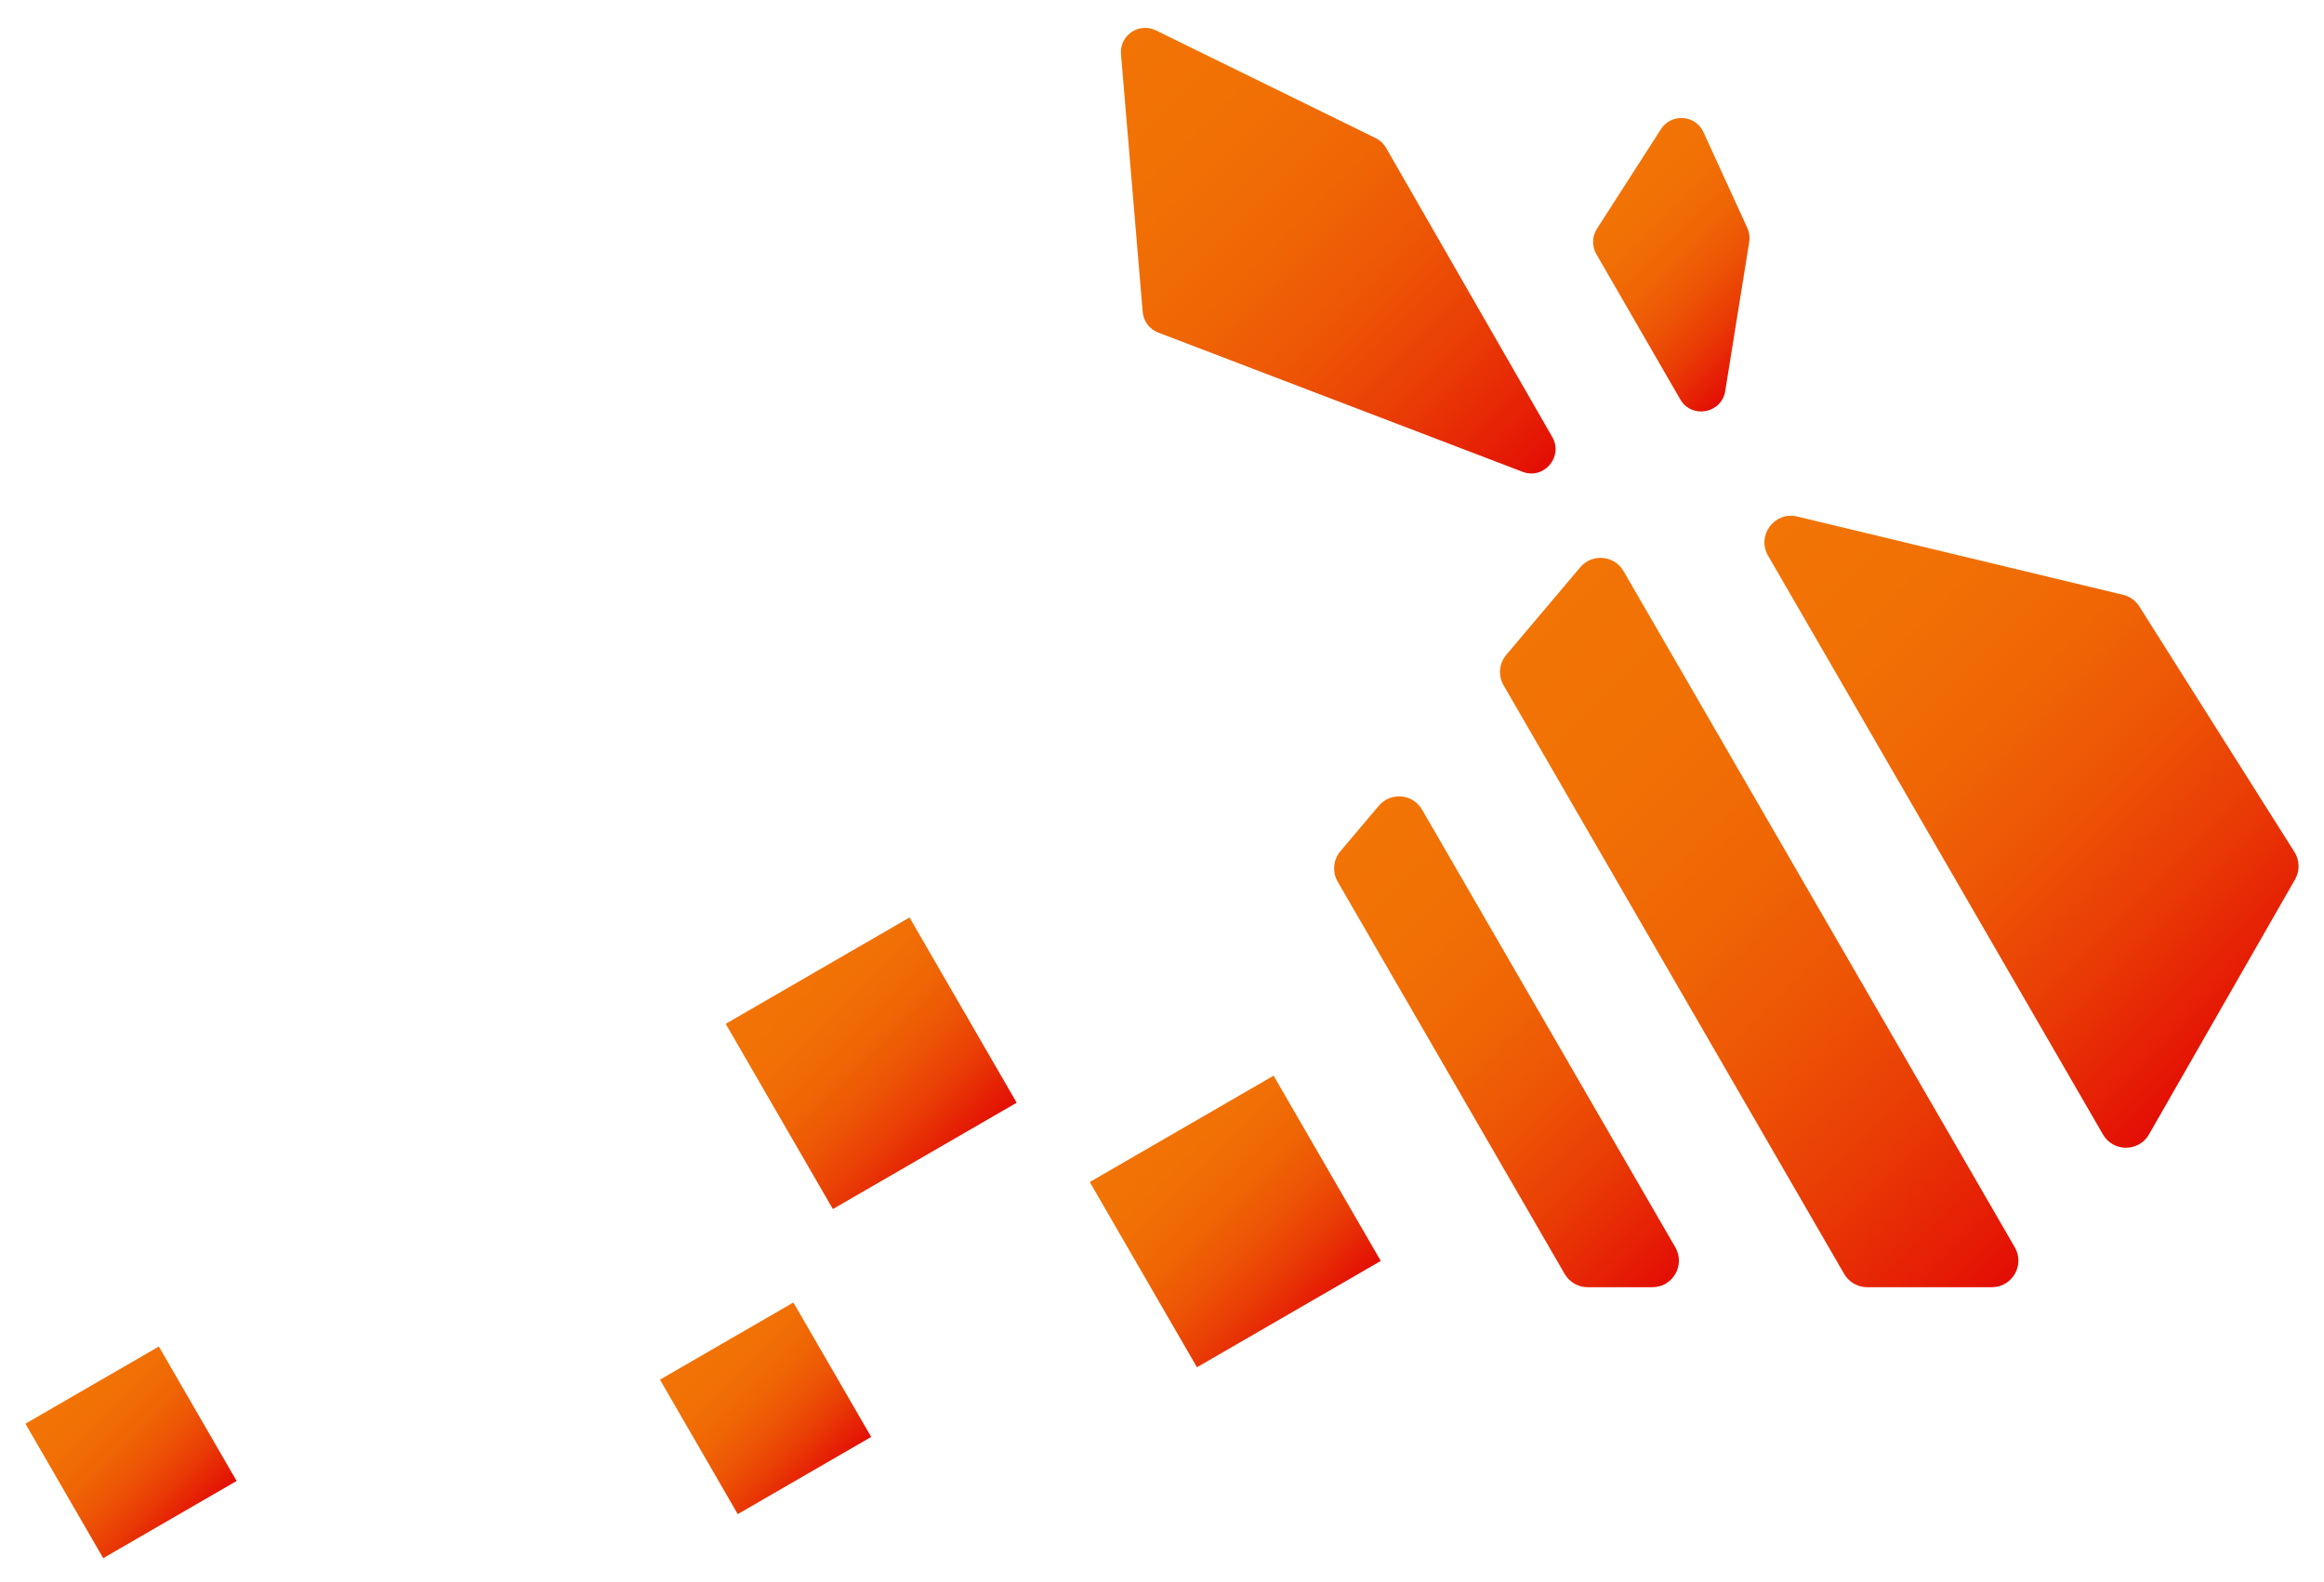 <?xml version="1.0"?>
<svg xmlns="http://www.w3.org/2000/svg" width="238" height="162" viewBox="0 0 1080 736" fill="none">
<path d="M999.219 527.854L1067.18 409.193C1069.45 405.223 1069.35 400.321 1066.9 396.453L994.715 282.195C992.996 279.475 990.285 277.532 987.156 276.781L835.556 240.358C824.998 237.821 816.537 249.16 821.975 258.559L977.803 527.902C982.573 536.147 994.485 536.12 999.219 527.854Z" fill="url(#paint0_linear_374_2)"/>
<path d="M640.863 374.951L622.999 396.102C619.635 400.084 619.133 405.75 621.744 410.262L727.35 592.797C729.559 596.614 733.634 598.965 738.044 598.965H768.143C777.659 598.965 783.603 588.659 778.838 580.422L660.996 376.737C656.712 369.333 646.382 368.417 640.862 374.952L640.863 374.951Z" fill="url(#paint1_linear_374_2)"/>
<path d="M868.087 598.964H926.099C935.615 598.964 941.559 588.658 936.794 580.421L754.74 265.747C750.456 258.343 740.126 257.427 734.606 263.962L700.177 304.725C696.813 308.707 696.311 314.373 698.922 318.885L857.393 592.796C859.602 596.613 863.677 598.964 868.088 598.964H868.087Z" fill="url(#paint2_linear_374_2)"/>
<path d="M531.019 145.15L520.915 25.225C520.178 16.476 529.265 10.265 537.149 14.13L639.416 64.266C641.438 65.257 643.117 66.829 644.239 68.781L721.581 203.35C726.877 212.565 717.678 223.33 707.75 219.536L538.245 154.757C534.192 153.208 531.383 149.475 531.019 145.151V145.15Z" fill="url(#paint3_linear_374_2)"/>
<path d="M742.356 106.476L772.142 60.095C776.971 52.576 788.203 53.372 791.923 61.497L812.336 106.075C813.266 108.107 813.573 110.369 813.218 112.575L802.05 181.959C800.36 192.457 786.427 195.022 781.109 185.814L742.079 118.233C739.964 114.571 740.071 110.034 742.356 106.476Z" fill="url(#paint4_linear_374_2)"/>
<path d="M368.5 606.069L306.417 641.986L342.613 704.551L404.696 668.633L368.5 606.069Z" fill="url(#paint5_linear_374_2)"/>
<path d="M422.528 426.922L336.997 476.405L386.864 562.599L472.394 513.116L422.528 426.922Z" fill="url(#paint6_linear_374_2)"/>
<path d="M73.265 626.562L11.182 662.479L47.378 725.043L109.461 689.126L73.265 626.562Z" fill="url(#paint7_linear_374_2)"/>
<path d="M591.924 500.539L506.394 550.021L556.26 636.216L641.791 586.733L591.924 500.539Z" fill="url(#paint8_linear_374_2)"/>
<defs>
<linearGradient id="paint0_linear_374_2" x1="1054.41" y1="473.291" x2="824.34" y2="243.22" gradientUnits="userSpaceOnUse">
<stop stop-color="#E30D05"/>
<stop offset="0.065" stop-color="#E51B05"/>
<stop offset="0.232" stop-color="#E93B05"/>
<stop offset="0.405" stop-color="#ED5405"/>
<stop offset="0.585" stop-color="#EF6605"/>
<stop offset="0.777" stop-color="#F17005"/>
<stop offset="1" stop-color="#F27405"/>
</linearGradient>
<linearGradient id="paint1_linear_374_2" x1="790.825" y1="581.411" x2="612.582" y2="403.168" gradientUnits="userSpaceOnUse">
<stop stop-color="#E30D05"/>
<stop offset="0.065" stop-color="#E51B05"/>
<stop offset="0.232" stop-color="#E93B05"/>
<stop offset="0.405" stop-color="#ED5405"/>
<stop offset="0.585" stop-color="#EF6605"/>
<stop offset="0.777" stop-color="#F17005"/>
<stop offset="1" stop-color="#F27405"/>
</linearGradient>
<linearGradient id="paint2_linear_374_2" x1="953.496" y1="576.696" x2="687.652" y2="310.852" gradientUnits="userSpaceOnUse">
<stop stop-color="#E30D05"/>
<stop offset="0.065" stop-color="#E51B05"/>
<stop offset="0.232" stop-color="#E93B05"/>
<stop offset="0.405" stop-color="#ED5405"/>
<stop offset="0.585" stop-color="#EF6605"/>
<stop offset="0.777" stop-color="#F17005"/>
<stop offset="1" stop-color="#F27405"/>
</linearGradient>
<linearGradient id="paint3_linear_374_2" x1="707.9" y1="228.847" x2="509.759" y2="30.706" gradientUnits="userSpaceOnUse">
<stop stop-color="#E30D05"/>
<stop offset="0.065" stop-color="#E51B05"/>
<stop offset="0.232" stop-color="#E93B05"/>
<stop offset="0.405" stop-color="#ED5405"/>
<stop offset="0.585" stop-color="#EF6605"/>
<stop offset="0.777" stop-color="#F17005"/>
<stop offset="1" stop-color="#F27405"/>
</linearGradient>
<linearGradient id="paint4_linear_374_2" x1="825.092" y1="162.007" x2="747.471" y2="84.386" gradientUnits="userSpaceOnUse">
<stop stop-color="#E30D05"/>
<stop offset="0.065" stop-color="#E51B05"/>
<stop offset="0.232" stop-color="#E93B05"/>
<stop offset="0.405" stop-color="#ED5405"/>
<stop offset="0.585" stop-color="#EF6605"/>
<stop offset="0.777" stop-color="#F17005"/>
<stop offset="1" stop-color="#F27405"/>
</linearGradient>
<linearGradient id="paint5_linear_374_2" x1="386.793" y1="686.54" x2="324.332" y2="624.078" gradientUnits="userSpaceOnUse">
<stop stop-color="#E30D05"/>
<stop offset="0.065" stop-color="#E51B05"/>
<stop offset="0.232" stop-color="#E93B05"/>
<stop offset="0.405" stop-color="#ED5405"/>
<stop offset="0.585" stop-color="#EF6605"/>
<stop offset="0.777" stop-color="#F17005"/>
<stop offset="1" stop-color="#F27405"/>
</linearGradient>
<linearGradient id="paint6_linear_374_2" x1="447.727" y1="537.784" x2="361.675" y2="451.731" gradientUnits="userSpaceOnUse">
<stop stop-color="#E30D05"/>
<stop offset="0.065" stop-color="#E51B05"/>
<stop offset="0.232" stop-color="#E93B05"/>
<stop offset="0.405" stop-color="#ED5405"/>
<stop offset="0.585" stop-color="#EF6605"/>
<stop offset="0.777" stop-color="#F17005"/>
<stop offset="1" stop-color="#F27405"/>
</linearGradient>
<linearGradient id="paint7_linear_374_2" x1="91.559" y1="707.034" x2="29.097" y2="644.573" gradientUnits="userSpaceOnUse">
<stop stop-color="#E30D05"/>
<stop offset="0.065" stop-color="#E51B05"/>
<stop offset="0.232" stop-color="#E93B05"/>
<stop offset="0.405" stop-color="#ED5405"/>
<stop offset="0.585" stop-color="#EF6605"/>
<stop offset="0.777" stop-color="#F17005"/>
<stop offset="1" stop-color="#F27405"/>
</linearGradient>
<linearGradient id="paint8_linear_374_2" x1="617.124" y1="611.4" x2="531.072" y2="525.347" gradientUnits="userSpaceOnUse">
<stop stop-color="#E30D05"/>
<stop offset="0.065" stop-color="#E51B05"/>
<stop offset="0.232" stop-color="#E93B05"/>
<stop offset="0.405" stop-color="#ED5405"/>
<stop offset="0.585" stop-color="#EF6605"/>
<stop offset="0.777" stop-color="#F17005"/>
<stop offset="1" stop-color="#F27405"/>
</linearGradient>
</defs>
</svg>
